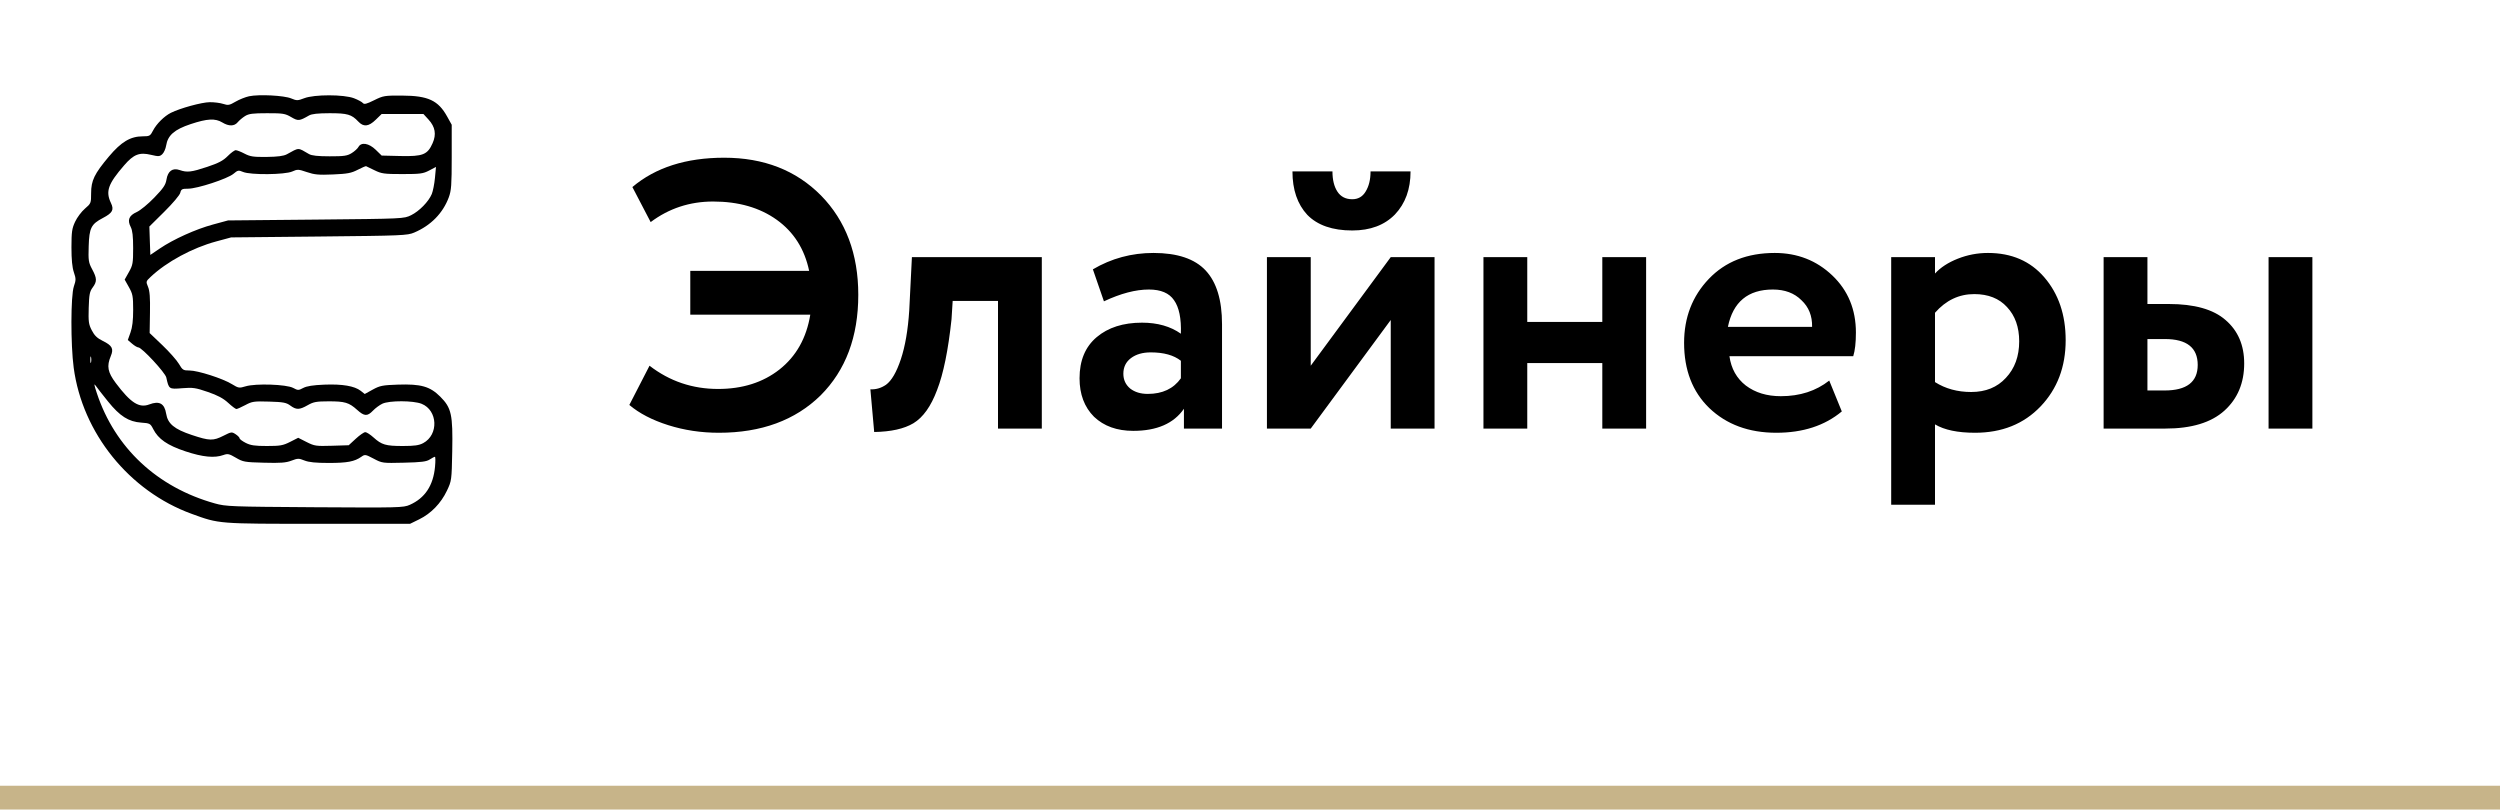 <?xml version="1.0" encoding="UTF-8"?> <svg xmlns="http://www.w3.org/2000/svg" width="105" height="34" viewBox="0 0 105 34" fill="none"><g clip-path="url(#clip0_2018_17086)"><path fill-rule="evenodd" clip-rule="evenodd" d="M10.461 4.043C10.306 4.076 10.05 4.179 9.892 4.271C9.634 4.422 9.581 4.431 9.375 4.364C9.249 4.322 8.993 4.29 8.806 4.292C8.473 4.296 7.565 4.544 7.18 4.737C6.901 4.876 6.573 5.201 6.428 5.482C6.31 5.711 6.284 5.725 5.996 5.726C5.478 5.727 5.093 5.957 4.573 6.575C3.962 7.303 3.827 7.583 3.827 8.117C3.827 8.531 3.822 8.545 3.567 8.763C3.424 8.886 3.238 9.133 3.155 9.313C3.022 9.597 3.002 9.739 3.001 10.389C3.001 10.9 3.033 11.232 3.102 11.435C3.194 11.706 3.194 11.761 3.102 12.031C2.969 12.423 2.965 14.466 3.095 15.443C3.461 18.19 5.426 20.625 8.046 21.58C9.218 22.007 9.126 22 13.367 22H17.222L17.608 21.811C18.105 21.567 18.52 21.138 18.771 20.609C18.968 20.192 18.97 20.175 18.994 18.95C19.023 17.411 18.962 17.13 18.489 16.658C18.059 16.229 17.681 16.122 16.713 16.154C16.066 16.176 15.956 16.198 15.655 16.363L15.319 16.548L15.149 16.414C14.891 16.212 14.379 16.125 13.622 16.155C13.15 16.174 12.883 16.216 12.736 16.294C12.536 16.4 12.514 16.4 12.314 16.293C12.032 16.142 10.743 16.098 10.322 16.224C10.043 16.308 10.019 16.304 9.739 16.133C9.354 15.896 8.309 15.561 7.958 15.561C7.697 15.561 7.667 15.543 7.515 15.284C7.425 15.131 7.112 14.777 6.819 14.497L6.285 13.988L6.299 13.133C6.31 12.5 6.289 12.218 6.218 12.049C6.125 11.826 6.127 11.818 6.327 11.629C6.998 10.996 8.079 10.411 9.078 10.141L9.707 9.971L13.4 9.934C16.897 9.899 17.109 9.89 17.396 9.768C18.095 9.471 18.601 8.956 18.849 8.289C18.955 8.002 18.972 7.775 18.972 6.599V5.24L18.779 4.892C18.405 4.218 17.982 4.02 16.896 4.015C16.151 4.01 16.098 4.019 15.713 4.21C15.392 4.369 15.295 4.393 15.24 4.327C15.202 4.281 15.035 4.191 14.869 4.127C14.444 3.963 13.201 3.962 12.779 4.125C12.502 4.231 12.465 4.232 12.23 4.134C11.931 4.009 10.876 3.955 10.461 4.043ZM10.29 4.876C10.183 4.943 10.045 5.06 9.983 5.135C9.841 5.307 9.61 5.31 9.336 5.143C9.04 4.963 8.704 4.981 8.009 5.212C7.324 5.44 7.047 5.682 6.978 6.112C6.956 6.252 6.882 6.416 6.815 6.477C6.707 6.575 6.655 6.578 6.347 6.504C5.856 6.386 5.615 6.48 5.215 6.943C4.535 7.728 4.427 8.039 4.661 8.529C4.797 8.814 4.727 8.942 4.322 9.155C3.828 9.414 3.749 9.57 3.725 10.34C3.706 10.946 3.718 11.024 3.871 11.31C4.075 11.691 4.079 11.822 3.892 12.075C3.767 12.243 3.743 12.367 3.726 12.929C3.709 13.513 3.723 13.62 3.856 13.876C3.967 14.092 4.082 14.203 4.312 14.316C4.711 14.511 4.783 14.646 4.654 14.953C4.475 15.381 4.522 15.632 4.863 16.088C5.489 16.921 5.844 17.148 6.269 16.986C6.693 16.825 6.909 16.944 6.979 17.377C7.046 17.797 7.321 18.025 8.055 18.269C8.804 18.518 8.951 18.521 9.387 18.301C9.715 18.135 9.735 18.132 9.896 18.237C9.988 18.297 10.063 18.375 10.063 18.409C10.063 18.443 10.178 18.529 10.319 18.601C10.525 18.706 10.702 18.732 11.21 18.732C11.767 18.732 11.884 18.711 12.184 18.56L12.525 18.387L12.878 18.566C13.21 18.733 13.272 18.742 13.938 18.722L14.646 18.7L14.945 18.425C15.109 18.273 15.288 18.15 15.342 18.15C15.396 18.15 15.552 18.25 15.688 18.373C16.032 18.683 16.199 18.732 16.92 18.732C17.409 18.732 17.598 18.705 17.774 18.611C18.432 18.26 18.389 17.232 17.706 16.959C17.357 16.82 16.35 16.817 16.059 16.956C15.943 17.011 15.765 17.142 15.665 17.247C15.428 17.494 15.302 17.488 14.999 17.214C14.657 16.906 14.487 16.855 13.8 16.856C13.286 16.857 13.167 16.879 12.923 17.018C12.575 17.217 12.445 17.219 12.193 17.033C12.023 16.908 11.901 16.885 11.305 16.867C10.665 16.848 10.59 16.859 10.303 17.013C10.131 17.104 9.963 17.179 9.928 17.179C9.894 17.179 9.738 17.062 9.583 16.919C9.376 16.729 9.144 16.605 8.726 16.461C8.21 16.284 8.101 16.269 7.65 16.305C7.097 16.351 7.092 16.348 6.985 15.856C6.941 15.652 5.956 14.591 5.811 14.591C5.766 14.591 5.648 14.521 5.548 14.435L5.368 14.28L5.48 13.966C5.559 13.748 5.593 13.457 5.593 13.015C5.592 12.439 5.575 12.346 5.414 12.06L5.236 11.743L5.414 11.426C5.578 11.136 5.592 11.052 5.592 10.42C5.592 9.918 5.564 9.677 5.49 9.533C5.34 9.242 5.415 9.053 5.739 8.908C5.893 8.838 6.218 8.572 6.481 8.299C6.863 7.903 6.956 7.765 6.992 7.542C7.049 7.184 7.25 7.039 7.545 7.142C7.858 7.251 8.034 7.231 8.701 7.009C9.181 6.849 9.371 6.749 9.563 6.556C9.698 6.419 9.85 6.308 9.901 6.308C9.952 6.308 10.119 6.373 10.271 6.453C10.51 6.578 10.641 6.597 11.203 6.591C11.664 6.585 11.912 6.553 12.045 6.481C12.584 6.188 12.49 6.189 12.979 6.471C13.092 6.537 13.35 6.565 13.846 6.565C14.449 6.566 14.582 6.547 14.77 6.431C14.89 6.357 15.018 6.24 15.055 6.172C15.17 5.958 15.494 6.012 15.781 6.291L16.03 6.534L16.82 6.553C17.759 6.575 17.956 6.497 18.169 6.015C18.335 5.641 18.28 5.329 17.995 5.018L17.783 4.787H16.907H16.03L15.781 5.029C15.483 5.32 15.269 5.342 15.047 5.104C14.767 4.805 14.591 4.754 13.84 4.755C13.35 4.756 13.092 4.784 12.979 4.85C12.569 5.085 12.524 5.09 12.23 4.918C11.976 4.769 11.885 4.754 11.218 4.755C10.612 4.755 10.45 4.776 10.29 4.876ZM15.024 7.131C14.753 7.271 14.592 7.301 13.987 7.327C13.385 7.353 13.209 7.337 12.889 7.228C12.53 7.106 12.493 7.104 12.273 7.203C11.966 7.34 10.522 7.354 10.21 7.222C10.016 7.14 9.988 7.146 9.804 7.301C9.557 7.508 8.286 7.925 7.901 7.925C7.645 7.925 7.61 7.943 7.571 8.099C7.547 8.196 7.252 8.545 6.9 8.893L6.273 9.514L6.293 10.11L6.314 10.707L6.707 10.44C7.283 10.049 8.223 9.625 8.944 9.43L9.577 9.258L13.27 9.223C16.962 9.187 16.963 9.187 17.267 9.038C17.61 8.869 18.001 8.469 18.135 8.149C18.184 8.03 18.244 7.726 18.268 7.472L18.311 7.011L18.026 7.161C17.77 7.295 17.653 7.311 16.898 7.311C16.136 7.311 16.025 7.296 15.732 7.152C15.554 7.065 15.394 6.987 15.376 6.98C15.358 6.972 15.199 7.04 15.024 7.131ZM3.793 15.108C3.793 15.233 3.807 15.284 3.823 15.222C3.839 15.159 3.839 15.057 3.823 14.995C3.807 14.933 3.793 14.984 3.793 15.108ZM4.067 16.512C4.829 18.811 6.602 20.467 9.026 21.144C9.488 21.273 9.693 21.281 13.221 21.304C16.758 21.326 16.942 21.322 17.209 21.204C17.848 20.921 18.197 20.395 18.271 19.604C18.293 19.373 18.29 19.185 18.266 19.185C18.242 19.185 18.144 19.236 18.049 19.298C17.91 19.389 17.698 19.416 16.966 19.433C16.065 19.455 16.052 19.453 15.694 19.264C15.346 19.081 15.327 19.078 15.176 19.185C14.891 19.386 14.587 19.444 13.812 19.444C13.262 19.444 12.973 19.415 12.788 19.341C12.549 19.245 12.507 19.246 12.242 19.347C12.01 19.436 11.786 19.453 11.089 19.434C10.273 19.413 10.207 19.401 9.906 19.224C9.623 19.058 9.565 19.046 9.383 19.111C9.009 19.246 8.516 19.198 7.788 18.956C7.029 18.703 6.65 18.442 6.435 18.021C6.316 17.788 6.295 17.776 5.931 17.75C5.4 17.712 5.037 17.481 4.54 16.866C4.317 16.59 4.085 16.293 4.024 16.205C3.938 16.082 3.948 16.151 4.067 16.512Z" fill="black"></path><path d="M0 33.5H105" stroke="#C7B489"></path><path d="M34.032 13.216H28.992V11.376H33.984C33.792 10.459 33.338 9.744 32.624 9.232C31.909 8.72 31.018 8.464 29.952 8.464C28.97 8.464 28.096 8.752 27.328 9.328L26.56 7.856C27.53 7.035 28.816 6.624 30.416 6.624C32.08 6.624 33.434 7.152 34.48 8.208C35.525 9.275 36.048 10.667 36.048 12.384C36.048 14.144 35.52 15.552 34.464 16.608C33.397 17.653 31.973 18.176 30.192 18.176C29.445 18.176 28.736 18.069 28.064 17.856C27.392 17.643 26.848 17.36 26.432 17.008L27.28 15.36C28.122 16.011 29.082 16.336 30.16 16.336C31.184 16.336 32.042 16.064 32.736 15.52C33.44 14.965 33.872 14.197 34.032 13.216ZM43.756 18H41.916V12.64H40.012L39.964 13.408C39.825 14.709 39.623 15.701 39.356 16.384C39.1 17.067 38.769 17.531 38.364 17.776C37.969 18.011 37.42 18.133 36.716 18.144L36.556 16.352C36.791 16.363 37.009 16.299 37.212 16.16C37.447 15.989 37.654 15.632 37.836 15.088C38.017 14.544 38.135 13.861 38.188 13.04L38.3 10.8H43.756V18ZM46.365 12.656L45.901 11.312C46.679 10.853 47.528 10.624 48.445 10.624C49.447 10.624 50.178 10.869 50.637 11.36C51.096 11.851 51.325 12.603 51.325 13.616V18H49.725V17.168C49.298 17.787 48.589 18.096 47.597 18.096C46.914 18.096 46.365 17.899 45.949 17.504C45.544 17.099 45.341 16.56 45.341 15.888C45.341 15.141 45.581 14.565 46.061 14.16C46.541 13.755 47.175 13.552 47.965 13.552C48.615 13.552 49.16 13.707 49.597 14.016C49.618 13.376 49.522 12.907 49.309 12.608C49.106 12.309 48.754 12.16 48.253 12.16C47.698 12.16 47.069 12.325 46.365 12.656ZM48.205 16.544C48.824 16.544 49.288 16.325 49.597 15.888V15.152C49.298 14.917 48.877 14.8 48.333 14.8C47.992 14.8 47.714 14.88 47.501 15.04C47.288 15.2 47.181 15.419 47.181 15.696C47.181 15.952 47.277 16.16 47.469 16.32C47.661 16.469 47.906 16.544 48.205 16.544ZM58.411 13.44L55.051 18H53.211V10.8H55.051V15.36L58.411 10.8H60.251V18H58.411V13.44ZM54.283 7.2H55.963C55.963 7.552 56.032 7.835 56.171 8.048C56.31 8.261 56.518 8.368 56.795 8.368C57.04 8.368 57.227 8.261 57.355 8.048C57.494 7.824 57.563 7.541 57.563 7.2H59.243C59.243 7.947 59.024 8.549 58.587 9.008C58.15 9.456 57.552 9.68 56.795 9.68C55.963 9.68 55.334 9.461 54.907 9.024C54.491 8.576 54.283 7.968 54.283 7.2ZM69.137 18H67.297V15.248H64.145V18H62.305V10.8H64.145V13.52H67.297V10.8H69.137V18ZM76.828 15.984L77.356 17.28C76.641 17.877 75.724 18.176 74.604 18.176C73.452 18.176 72.513 17.829 71.788 17.136C71.084 16.453 70.732 15.541 70.732 14.4C70.732 13.333 71.079 12.437 71.772 11.712C72.465 10.987 73.388 10.624 74.54 10.624C75.489 10.624 76.294 10.939 76.956 11.568C77.617 12.197 77.948 12.997 77.948 13.968C77.948 14.395 77.91 14.725 77.836 14.96H72.636C72.71 15.483 72.94 15.893 73.324 16.192C73.719 16.491 74.209 16.64 74.796 16.64C75.596 16.64 76.273 16.421 76.828 15.984ZM74.46 12.16C73.415 12.16 72.785 12.683 72.572 13.728H76.108C76.118 13.269 75.969 12.896 75.66 12.608C75.361 12.309 74.961 12.16 74.46 12.16ZM81.27 21.2H79.43V10.8H81.27V11.488C81.504 11.232 81.825 11.024 82.23 10.864C82.635 10.704 83.056 10.624 83.494 10.624C84.486 10.624 85.275 10.965 85.862 11.648C86.459 12.341 86.758 13.221 86.758 14.288C86.758 15.408 86.406 16.336 85.702 17.072C84.998 17.808 84.081 18.176 82.95 18.176C82.225 18.176 81.665 18.059 81.27 17.824V21.2ZM82.918 12.352C82.278 12.352 81.728 12.613 81.27 13.136V16.048C81.707 16.325 82.214 16.464 82.79 16.464C83.398 16.464 83.883 16.267 84.246 15.872C84.619 15.477 84.806 14.965 84.806 14.336C84.806 13.739 84.635 13.259 84.294 12.896C83.963 12.533 83.504 12.352 82.918 12.352ZM90.944 18H88.352V10.8H90.192V12.768H91.088C92.165 12.768 92.96 12.992 93.472 13.44C93.994 13.888 94.256 14.496 94.256 15.264C94.256 16.085 93.978 16.747 93.424 17.248C92.869 17.749 92.042 18 90.944 18ZM97.12 18H95.28V10.8H97.12V18ZM90.928 14.24H90.192V16.4H90.912C91.84 16.4 92.304 16.043 92.304 15.328C92.304 14.603 91.845 14.24 90.928 14.24Z" fill="black"></path></g><defs><clipPath id="clip0_2018_17086"><rect width="105" height="34" fill="white"></rect></clipPath></defs></svg> 